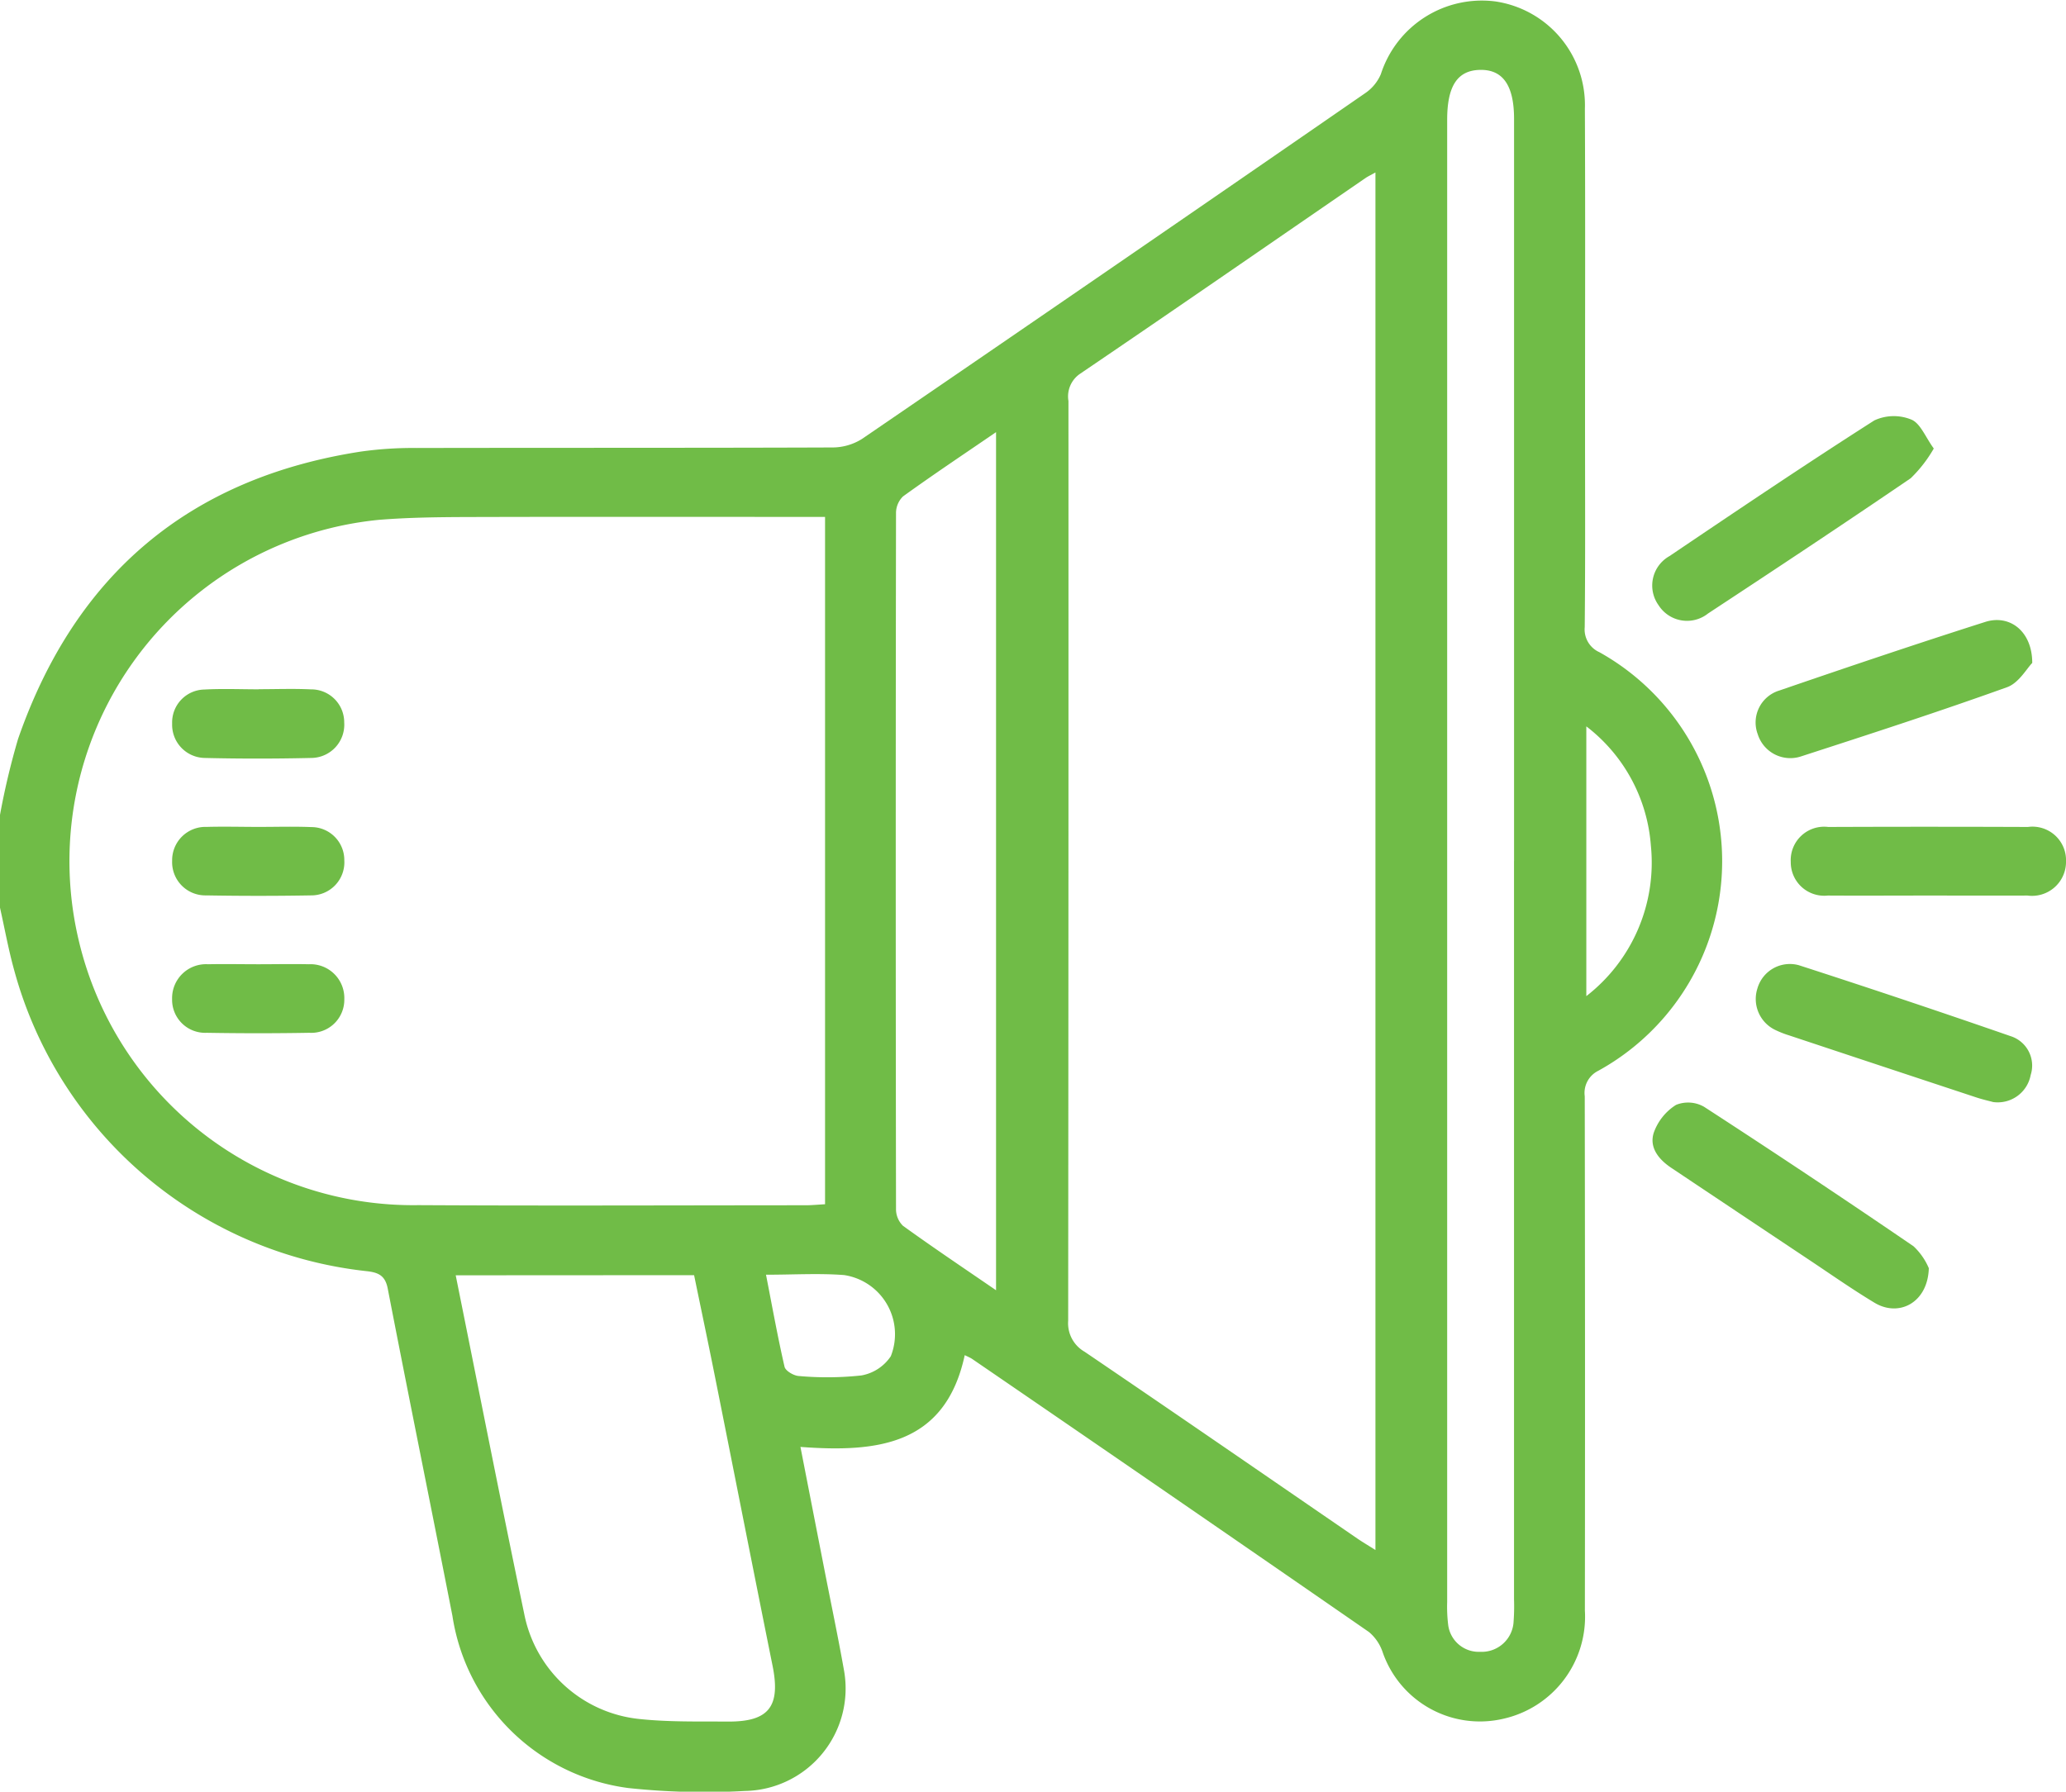 <svg xmlns="http://www.w3.org/2000/svg" xmlns:xlink="http://www.w3.org/1999/xlink" width="106.25" height="92.166" viewBox="0 0 106.25 92.166">
  <defs>
    <clipPath id="clip-path">
      <path id="Path_25" data-name="Path 25" d="M0,0H106.25V-92.166H0Z" fill="none"/>
    </clipPath>
  </defs>
  <g id="Group_27" data-name="Group 27" transform="translate(0 92.166)">
    <g id="Group_26" data-name="Group 26" clip-path="url(#clip-path)">
      <g id="Group_17" data-name="Group 17" transform="translate(0 -50.247)">
        <path id="Path_16" data-name="Path 16" d="M0,0A38.089,38.089,0,0,1,.929-3.907C3.853-12.33,9.7-17.318,18.549-18.688a19.223,19.223,0,0,1,2.889-.186c7.123-.015,14.246,0,21.369-.027a2.863,2.863,0,0,0,1.525-.44q12.96-8.86,25.877-17.786a2.243,2.243,0,0,0,.805-.976,5.459,5.459,0,0,1,5.877-3.744,5.392,5.392,0,0,1,4.616,5.53c.025,5.394.008,10.789.008,16.183,0,3.492.018,6.984-.016,10.476a1.28,1.28,0,0,0,.751,1.287A12.309,12.309,0,0,1,82.2,13.161a1.271,1.271,0,0,0-.7,1.314q.024,13.225.007,26.452a5.379,5.379,0,0,1-4.177,5.565,5.293,5.293,0,0,1-6.216-3.4,2.308,2.308,0,0,0-.71-1.057q-10.183-7.047-20.4-14.043c-.084-.058-.18-.1-.39-.2-1,4.644-4.51,5.013-8.449,4.72.435,2.229.836,4.285,1.238,6.34.337,1.725.7,3.445,1.006,5.176a5.271,5.271,0,0,1-5.1,6.182,36.907,36.907,0,0,1-6-.151,10.532,10.532,0,0,1-9.042-8.857c-1.1-5.615-2.239-11.221-3.327-16.838-.128-.659-.47-.819-1.045-.889A21.154,21.154,0,0,1,.728,7.983C.435,6.927.24,5.844,0,4.773ZM42.431,20.029V-15.329H41.256c-5.706,0-11.411-.01-17.117.006-1.554.005-3.113.02-4.66.146A17.641,17.641,0,0,0,4.052,6.468,17.669,17.669,0,0,0,21.52,20.075c6.639.037,13.278.008,19.917.006.3,0,.608-.031.994-.052M70.736-33.047c-.255.141-.378.2-.488.271-4.9,3.366-9.784,6.747-14.7,10.083a1.406,1.406,0,0,0-.6,1.4q.007,23.658-.014,47.316a1.688,1.688,0,0,0,.843,1.592c4.688,3.183,9.352,6.4,14.024,9.607.273.187.559.355.935.593Zm-47.3,56.731c1.187,5.888,2.322,11.664,3.526,17.426a6.735,6.735,0,0,0,5.937,5.4c1.505.158,3.033.121,4.55.13,2.1.012,2.7-.784,2.284-2.863-1.015-5.03-2-10.065-3.008-15.1-.335-1.673-.688-3.343-1.029-5ZM77.865,2.38V-35.8c0-1.719-.571-2.543-1.74-2.524s-1.7.821-1.7,2.569q0,38.124,0,76.249a7.576,7.576,0,0,0,.048,1.138,1.583,1.583,0,0,0,1.644,1.42,1.642,1.642,0,0,0,1.717-1.464,10.725,10.725,0,0,0,.029-1.243q0-18.985,0-37.969M51.225,24.453V-19.689c-1.683,1.153-3.254,2.2-4.786,3.307a1.2,1.2,0,0,0-.359.871q-.027,17.889,0,35.779a1.2,1.2,0,0,0,.356.868c1.532,1.106,3.1,2.159,4.789,3.317M81.581,9.323A8.691,8.691,0,0,0,84.9,1.571a8.516,8.516,0,0,0-3.319-6.125ZM39.394,23.654c.322,1.647.6,3.2.954,4.737.049.211.477.462.74.474a16.352,16.352,0,0,0,3.207-.029,2.3,2.3,0,0,0,1.517-.989,3.076,3.076,0,0,0-2.4-4.175c-1.3-.1-2.616-.018-4.018-.018" fill="#70bc47"/>
      </g>
      <g id="Group_18" data-name="Group 18" transform="translate(99.45 -69.094)">
        <path id="Path_17" data-name="Path 17" d="M0,0A6.863,6.863,0,0,1-1.186,1.529C-4.636,3.883-8.118,6.19-11.608,8.486a1.735,1.735,0,0,1-2.546-.426,1.735,1.735,0,0,1,.561-2.525C-10.1,3.177-6.608.821-3.058-1.445a2.381,2.381,0,0,1,1.9-.045C-.69-1.3-.436-.6,0,0" fill="#70bc47"/>
      </g>
      <g id="Group_19" data-name="Group 19" transform="translate(99.195 -26.929)">
        <path id="Path_18" data-name="Path 18" d="M0,0C-.049,1.766-1.529,2.544-2.8,1.773-3.984,1.059-5.114.262-6.262-.5q-3.49-2.327-6.976-4.657c-.654-.436-1.15-1.048-.909-1.807A2.792,2.792,0,0,1-13-8.4a1.651,1.651,0,0,1,1.445.1Q-6.129-4.779-.787-1.128A3.321,3.321,0,0,1,0,0" fill="#70bc47"/>
      </g>
      <g id="Group_20" data-name="Group 20" transform="translate(104.514 -58.063)">
        <path id="Path_19" data-name="Path 19" d="M0,0C-.282.284-.692,1.031-1.293,1.247-4.792,2.505-8.332,3.654-11.868,4.8a1.756,1.756,0,0,1-2.248-1.131,1.718,1.718,0,0,1,1.11-2.251c3.52-1.209,7.048-2.4,10.593-3.53C-1.16-2.508,0-1.635,0,0" fill="#70bc47"/>
      </g>
      <g id="Group_21" data-name="Group 21" transform="translate(102.501 -35.476)">
        <path id="Path_20" data-name="Path 20" d="M0,0C-.206-.056-.541-.131-.866-.238q-4.81-1.589-9.617-3.188a5,5,0,0,1-.674-.261,1.766,1.766,0,0,1-.963-2.159A1.736,1.736,0,0,1-9.986-7.037Q-4.53-5.273.889-3.393a1.588,1.588,0,0,1,1.044,2A1.723,1.723,0,0,1,0,0" fill="#70bc47"/>
      </g>
      <g id="Group_22" data-name="Group 22" transform="translate(99.187 -46.098)">
        <path id="Path_21" data-name="Path 21" d="M0,0C-1.728,0-3.457.011-5.185,0A1.722,1.722,0,0,1-7.092-1.728a1.72,1.72,0,0,1,1.929-1.8q5.132-.021,10.265,0A1.726,1.726,0,0,1,7.064-1.76,1.748,1.748,0,0,1,5.081,0C3.387.008,1.694,0,0,0" fill="#70bc47"/>
      </g>
      <g id="Group_23" data-name="Group 23" transform="translate(13.302 -56.713)">
        <path id="Path_22" data-name="Path 22" d="M0,0C.9,0,1.794-.034,2.688.009A1.694,1.694,0,0,1,4.4,1.71,1.711,1.711,0,0,1,2.7,3.537c-1.826.042-3.655.044-5.48,0A1.707,1.707,0,0,1-4.449,1.771,1.692,1.692,0,0,1-2.791.017C-1.863-.034-.93.006,0,.006V0" fill="#70bc47"/>
      </g>
      <g id="Group_24" data-name="Group 24" transform="translate(13.289 -42.564)">
        <path id="Path_23" data-name="Path 23" d="M0,0C.862,0,1.724-.019,2.585,0a1.739,1.739,0,0,1,1.833,1.8,1.7,1.7,0,0,1-1.8,1.726q-2.637.046-5.274,0a1.7,1.7,0,0,1-1.782-1.74A1.745,1.745,0,0,1-2.585,0C-1.724-.018-.862,0,0,0" fill="#70bc47"/>
      </g>
      <g id="Group_25" data-name="Group 25" transform="translate(13.319 -49.629)">
        <path id="Path_24" data-name="Path 24" d="M0,0C.9,0,1.794-.027,2.688.009a1.694,1.694,0,0,1,1.7,1.714,1.7,1.7,0,0,1-1.725,1.8q-2.688.047-5.377,0A1.709,1.709,0,0,1-4.466,1.749,1.713,1.713,0,0,1-2.689,0C-1.793-.025-.9,0,0,0" fill="#70bc47"/>
      </g>
    </g>
  </g>
</svg>

